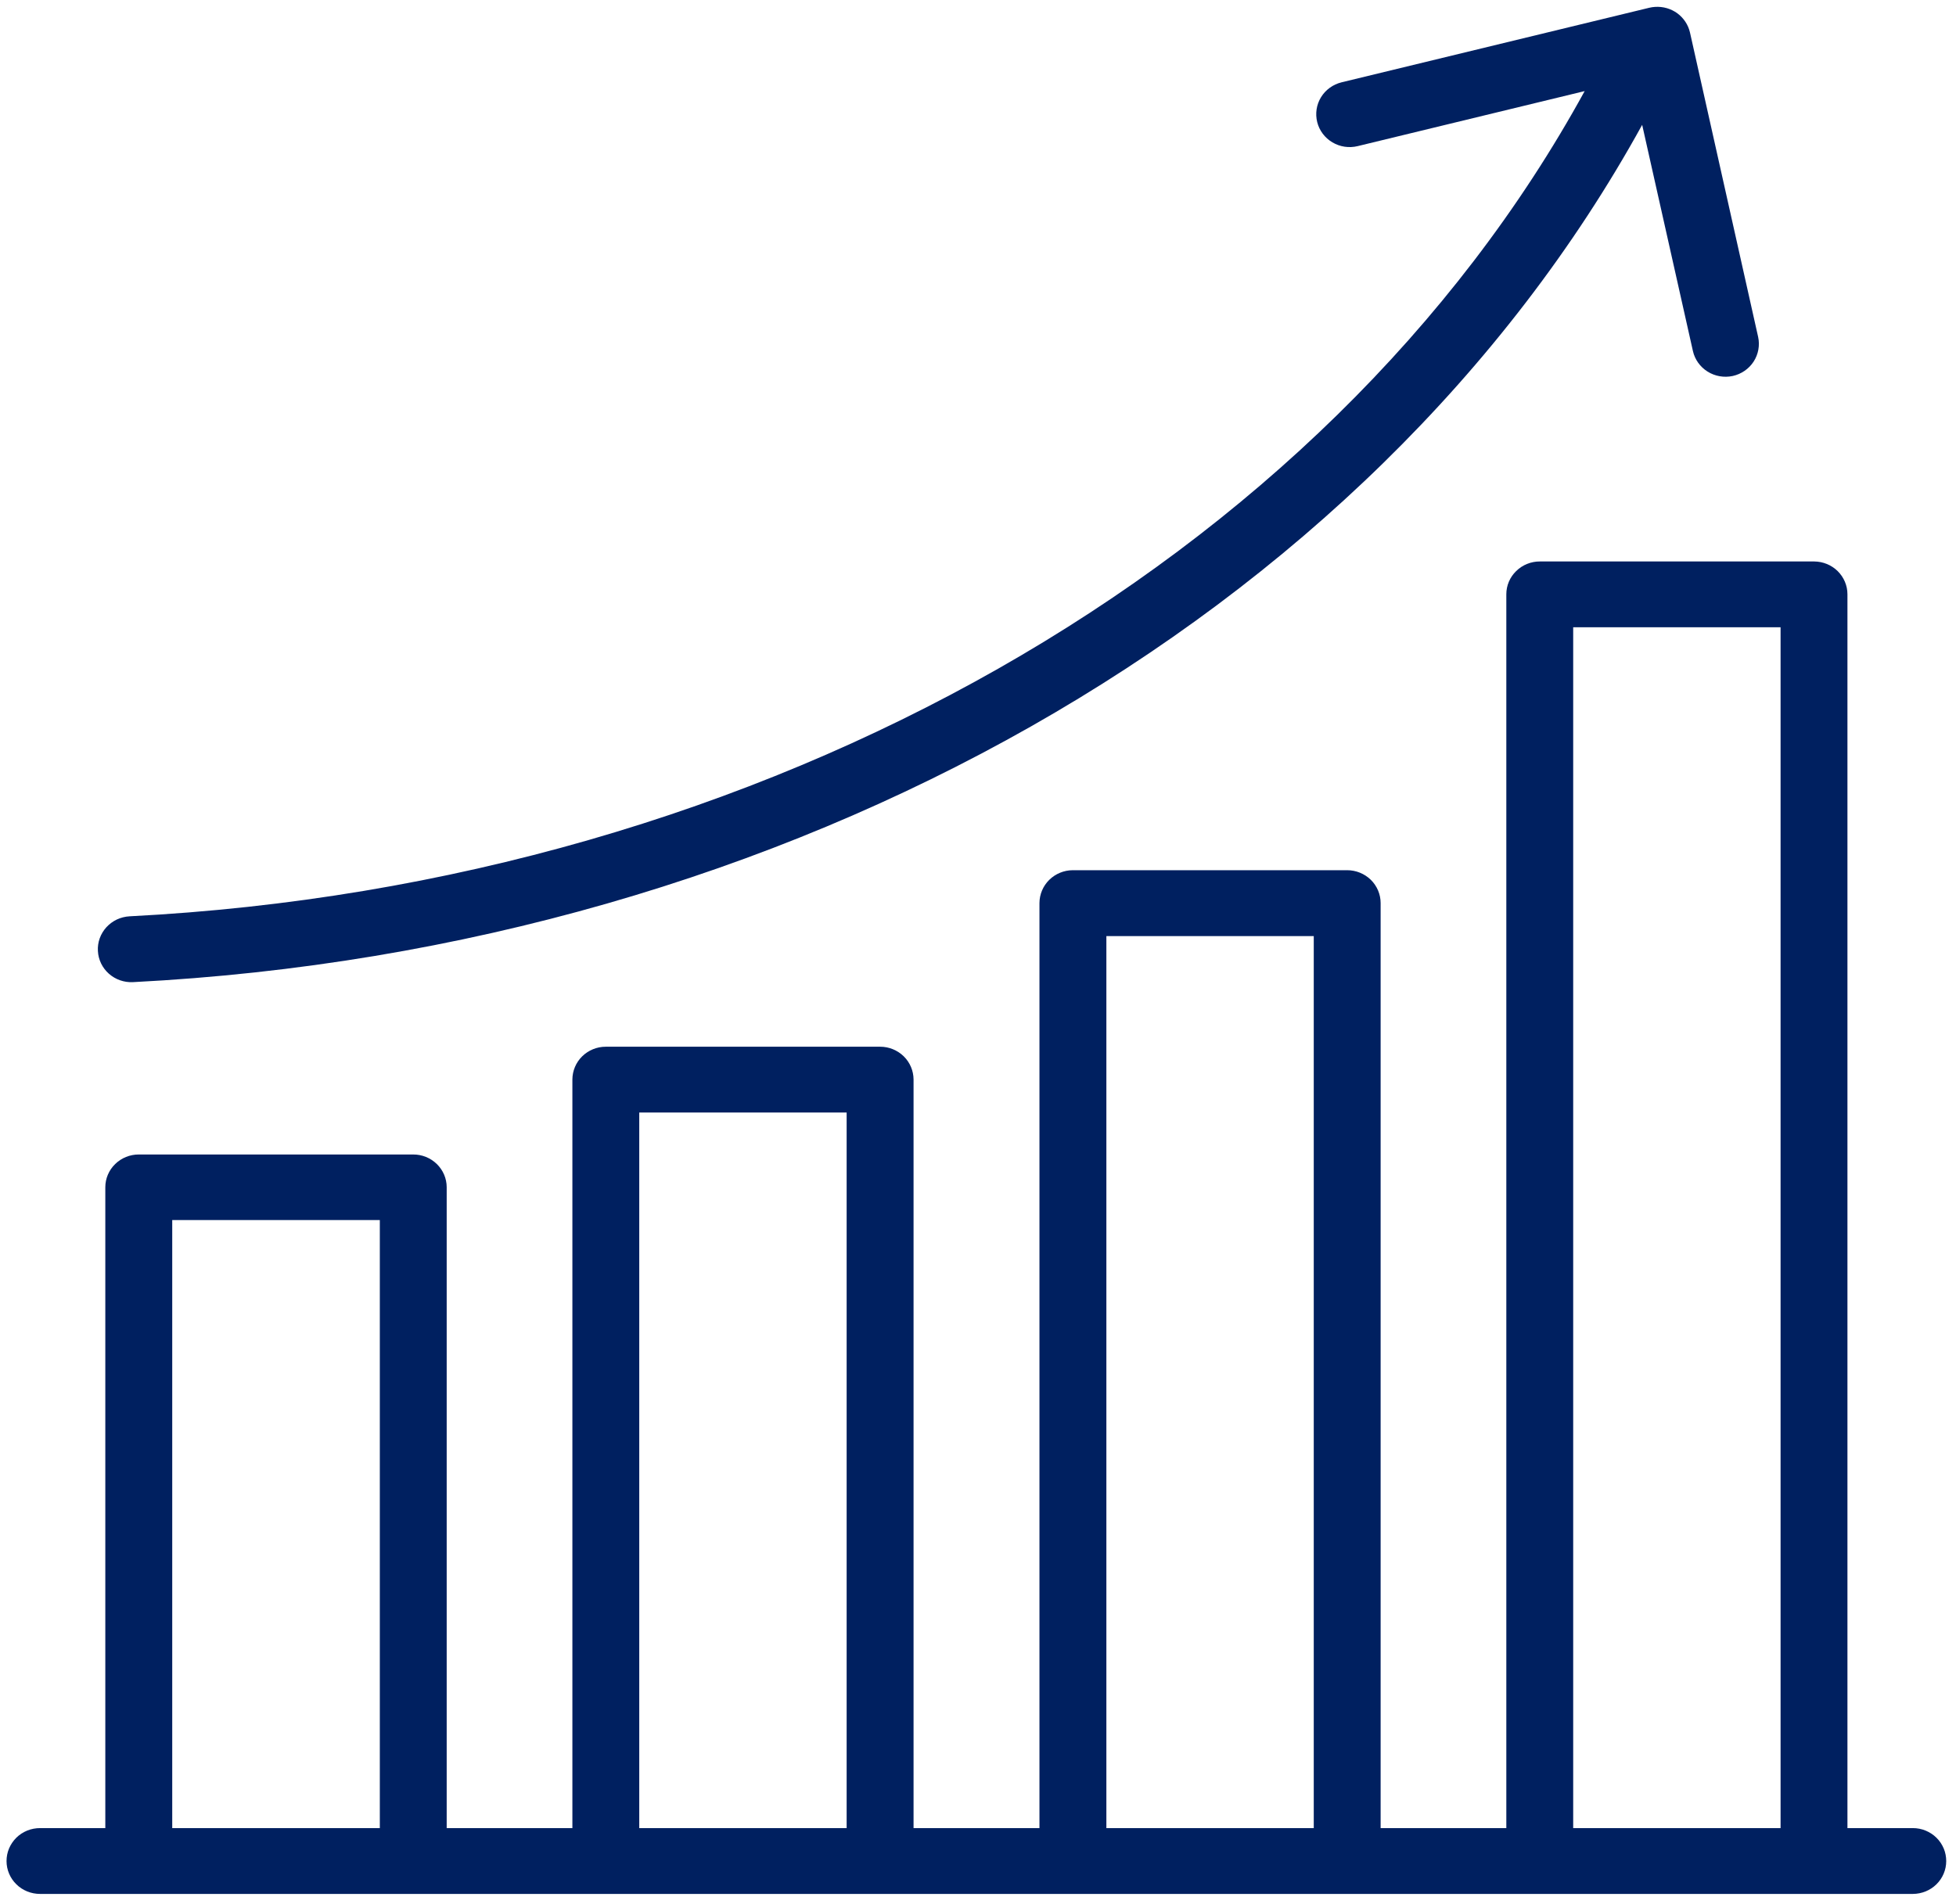 <svg width="38" height="37" viewBox="0 0 38 37" fill="none" xmlns="http://www.w3.org/2000/svg">
<path d="M32.154 0.134C32.116 0.136 32.078 0.142 32.04 0.151L26.065 1.599C25.897 1.64 25.753 1.744 25.664 1.889C25.575 2.034 25.549 2.208 25.59 2.373C25.631 2.537 25.738 2.679 25.885 2.766C26.033 2.854 26.209 2.88 26.377 2.839L30.786 1.77C25.758 10.949 14.854 17.174 2.516 17.805C2.431 17.81 2.347 17.831 2.27 17.867C2.193 17.904 2.124 17.955 2.067 18.017C2.01 18.08 1.966 18.153 1.937 18.233C1.909 18.312 1.897 18.396 1.902 18.48C1.911 18.649 1.988 18.808 2.116 18.921C2.244 19.034 2.412 19.093 2.584 19.084C15.301 18.433 26.608 12.042 31.903 2.426L32.889 6.821C32.926 6.986 33.029 7.129 33.173 7.22C33.318 7.311 33.494 7.342 33.662 7.306C33.829 7.269 33.975 7.169 34.068 7.027C34.16 6.885 34.192 6.712 34.156 6.547L32.832 0.632C32.798 0.483 32.711 0.351 32.587 0.259C32.462 0.168 32.309 0.124 32.154 0.134ZM29.916 10.91C29.744 10.909 29.578 10.976 29.456 11.096C29.333 11.215 29.264 11.377 29.264 11.547V35.522H26.822V17.547C26.822 17.463 26.805 17.38 26.772 17.302C26.739 17.225 26.691 17.154 26.631 17.095C26.57 17.036 26.498 16.989 26.419 16.957C26.34 16.925 26.255 16.909 26.17 16.909H20.841C20.67 16.91 20.506 16.977 20.384 17.097C20.263 17.216 20.195 17.378 20.194 17.547V35.522H17.748V20.975C17.747 20.807 17.679 20.645 17.558 20.526C17.436 20.407 17.272 20.339 17.101 20.339H11.767C11.596 20.339 11.431 20.407 11.31 20.526C11.189 20.645 11.121 20.807 11.12 20.975V35.522H8.678V23.069C8.678 22.9 8.609 22.738 8.486 22.618C8.364 22.499 8.199 22.432 8.026 22.433H2.698C2.526 22.432 2.36 22.499 2.238 22.618C2.115 22.738 2.046 22.9 2.046 23.069V35.522H0.779C0.693 35.522 0.608 35.538 0.529 35.57C0.45 35.602 0.378 35.649 0.317 35.709C0.257 35.769 0.209 35.84 0.176 35.917C0.143 35.995 0.127 36.079 0.127 36.163C0.127 36.247 0.144 36.331 0.177 36.408C0.21 36.486 0.258 36.556 0.319 36.615C0.379 36.675 0.451 36.721 0.53 36.753C0.609 36.785 0.694 36.801 0.779 36.801H37.163C37.335 36.8 37.499 36.733 37.62 36.614C37.742 36.494 37.81 36.332 37.81 36.163C37.81 36.079 37.794 35.996 37.762 35.919C37.729 35.841 37.682 35.77 37.622 35.711C37.562 35.651 37.49 35.604 37.411 35.571C37.333 35.539 37.248 35.522 37.163 35.522H35.891V11.547C35.891 11.378 35.822 11.217 35.701 11.097C35.58 10.978 35.416 10.911 35.244 10.91H29.916ZM30.563 12.188H34.592V35.522H30.563V12.188ZM21.494 18.189H25.523V35.522H21.494V18.189ZM12.419 21.617H16.448V35.522H12.419V21.617ZM3.346 23.707H7.379V35.522H3.346V23.707Z" fill="#002060"/>
</svg>
